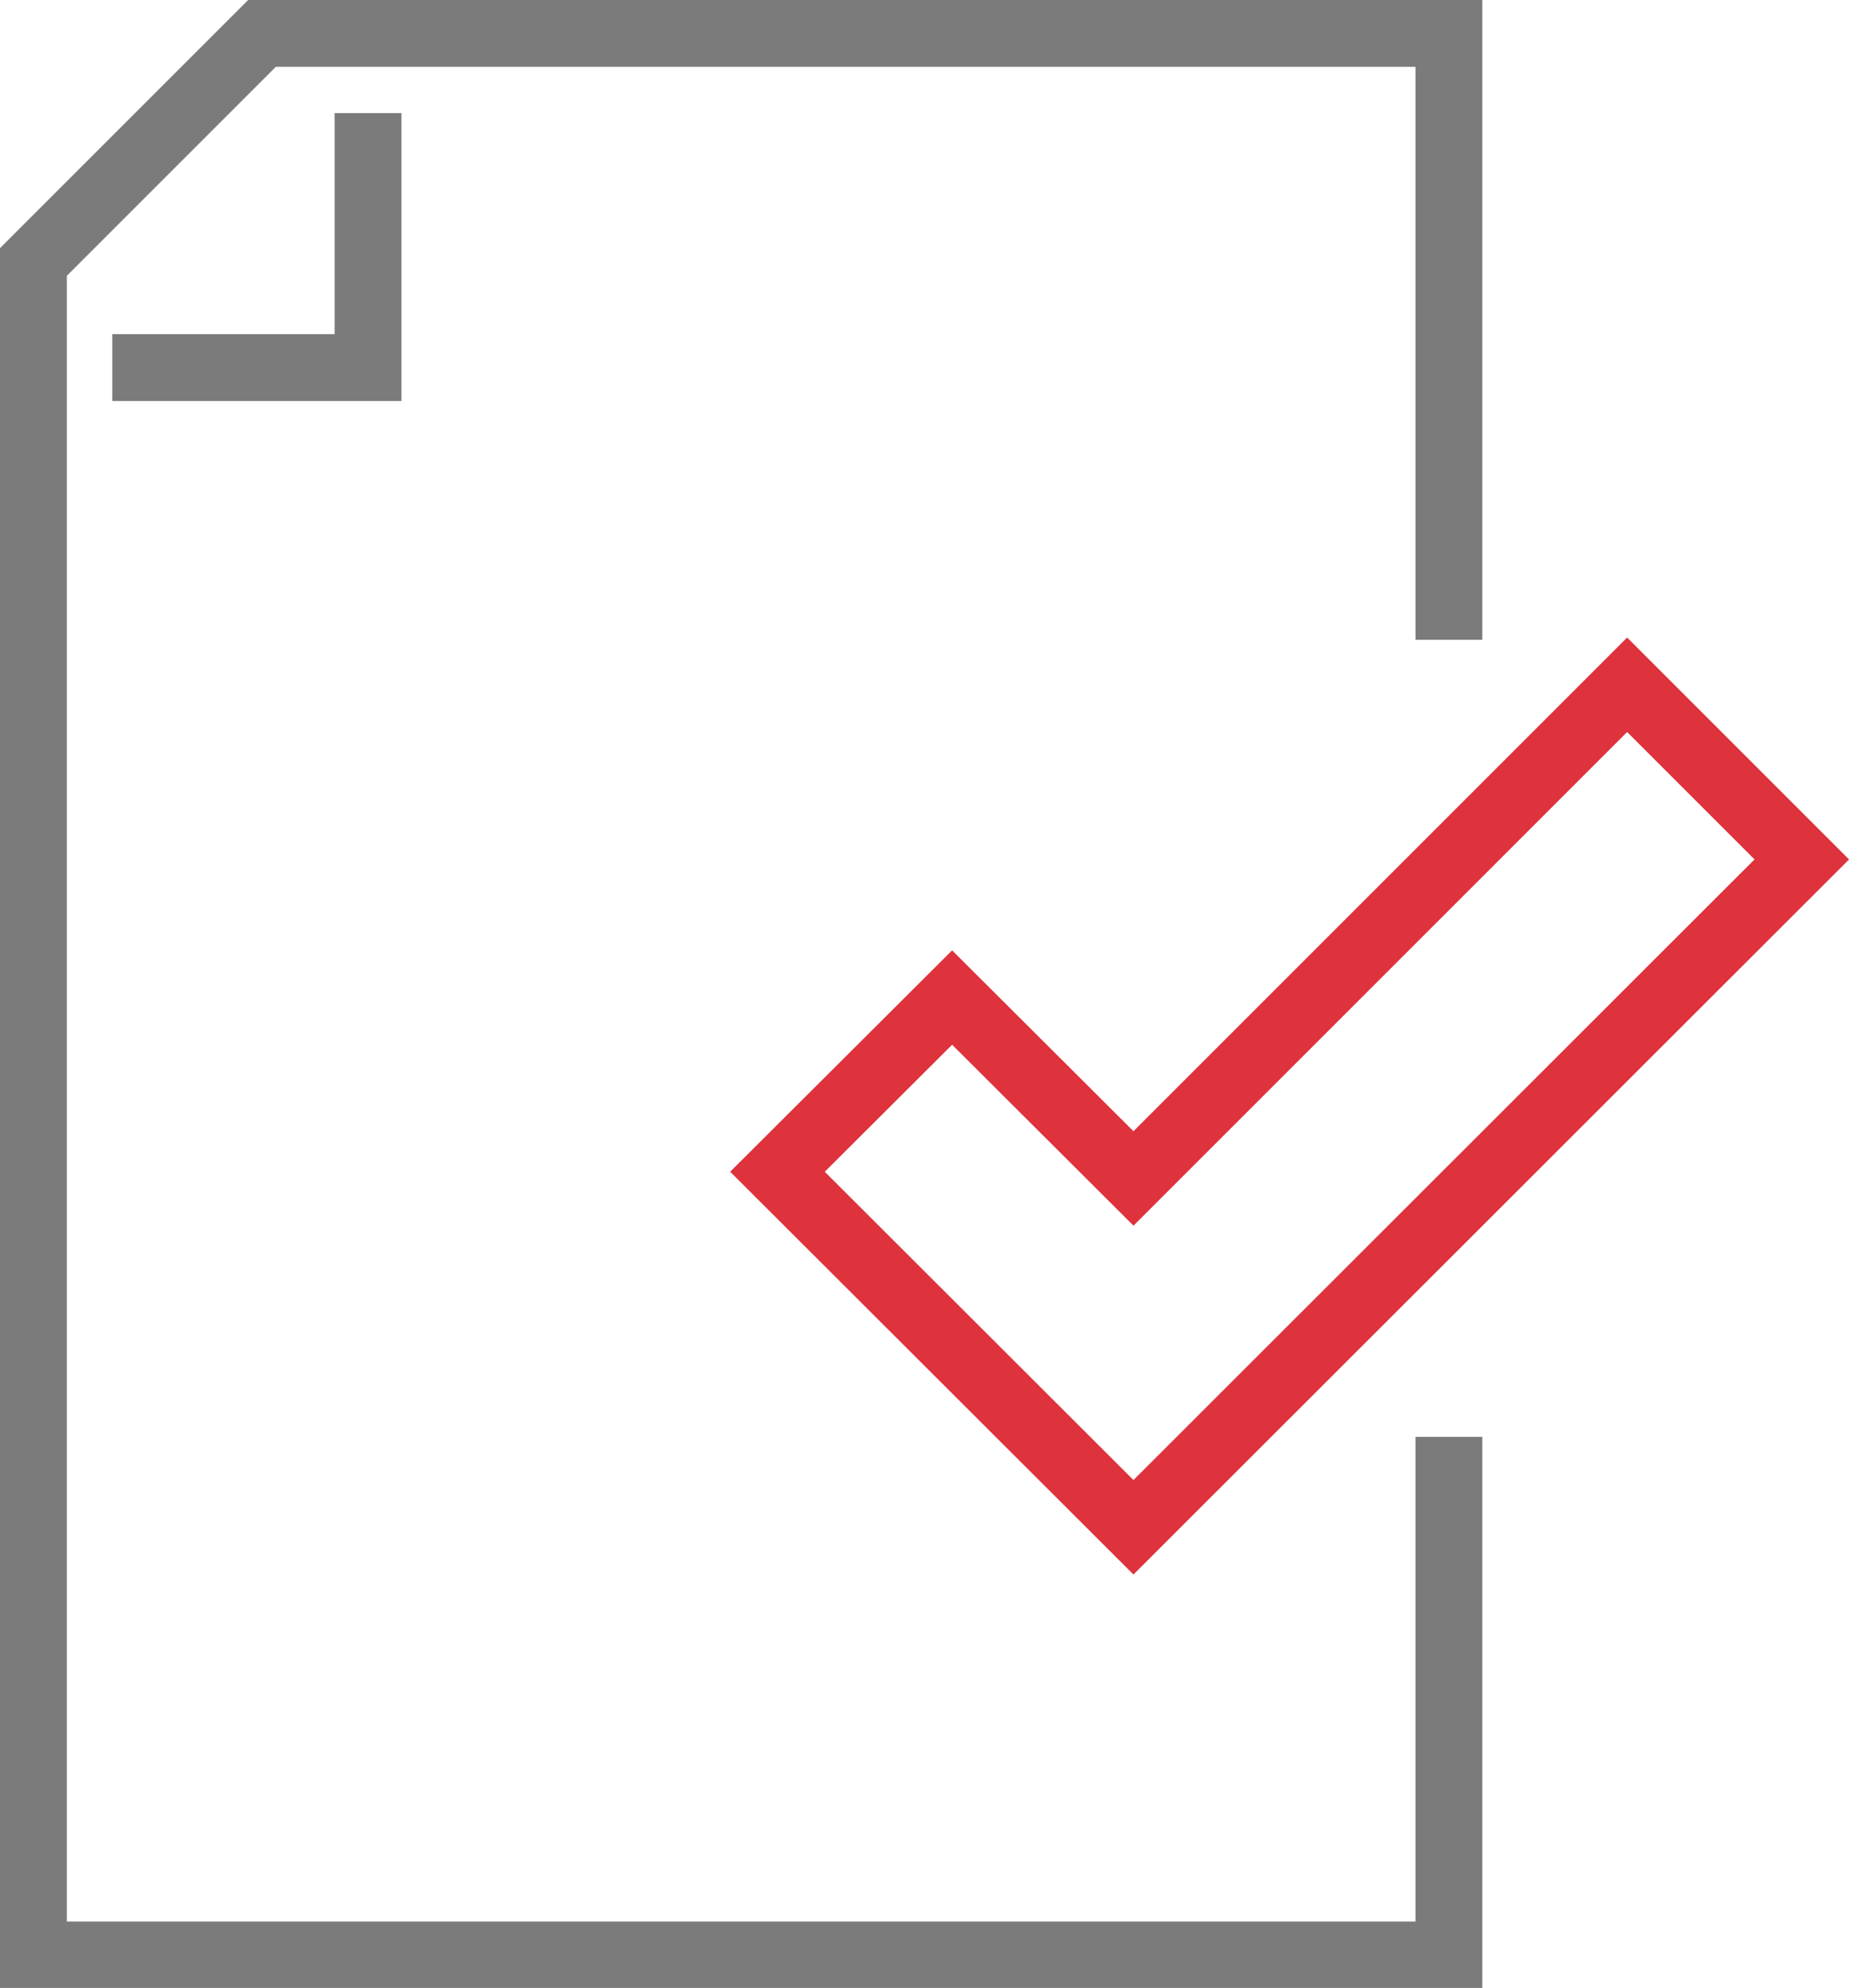 <?xml version="1.0" encoding="UTF-8"?>
<svg xmlns="http://www.w3.org/2000/svg" viewBox="0 0 41.5 44.62">
  <defs>
    <style>.cls-1,.cls-2{fill:none;stroke-miterlimit:10;stroke-width:1.5px;}.cls-1{stroke:#7b7b7b;}.cls-2{stroke:#de323c;}</style>
  </defs>
  <g id="Ebene_2" data-name="Ebene 2">
    <g id="Ebene_1-2" data-name="Ebene 1">
      <path class="cls-1" d="M32.52,14.36V.75H5.88L.75,5.88v38H32.52V32.25m-30-24H8.26V2.54"></path>
      <polygon class="cls-2" points="25.44 34.28 40.44 19.29 36.52 15.37 25.44 26.45 21.37 22.39 17.45 26.3 25.44 34.28 25.44 34.28"></polygon>
    </g>
  </g>
</svg>
